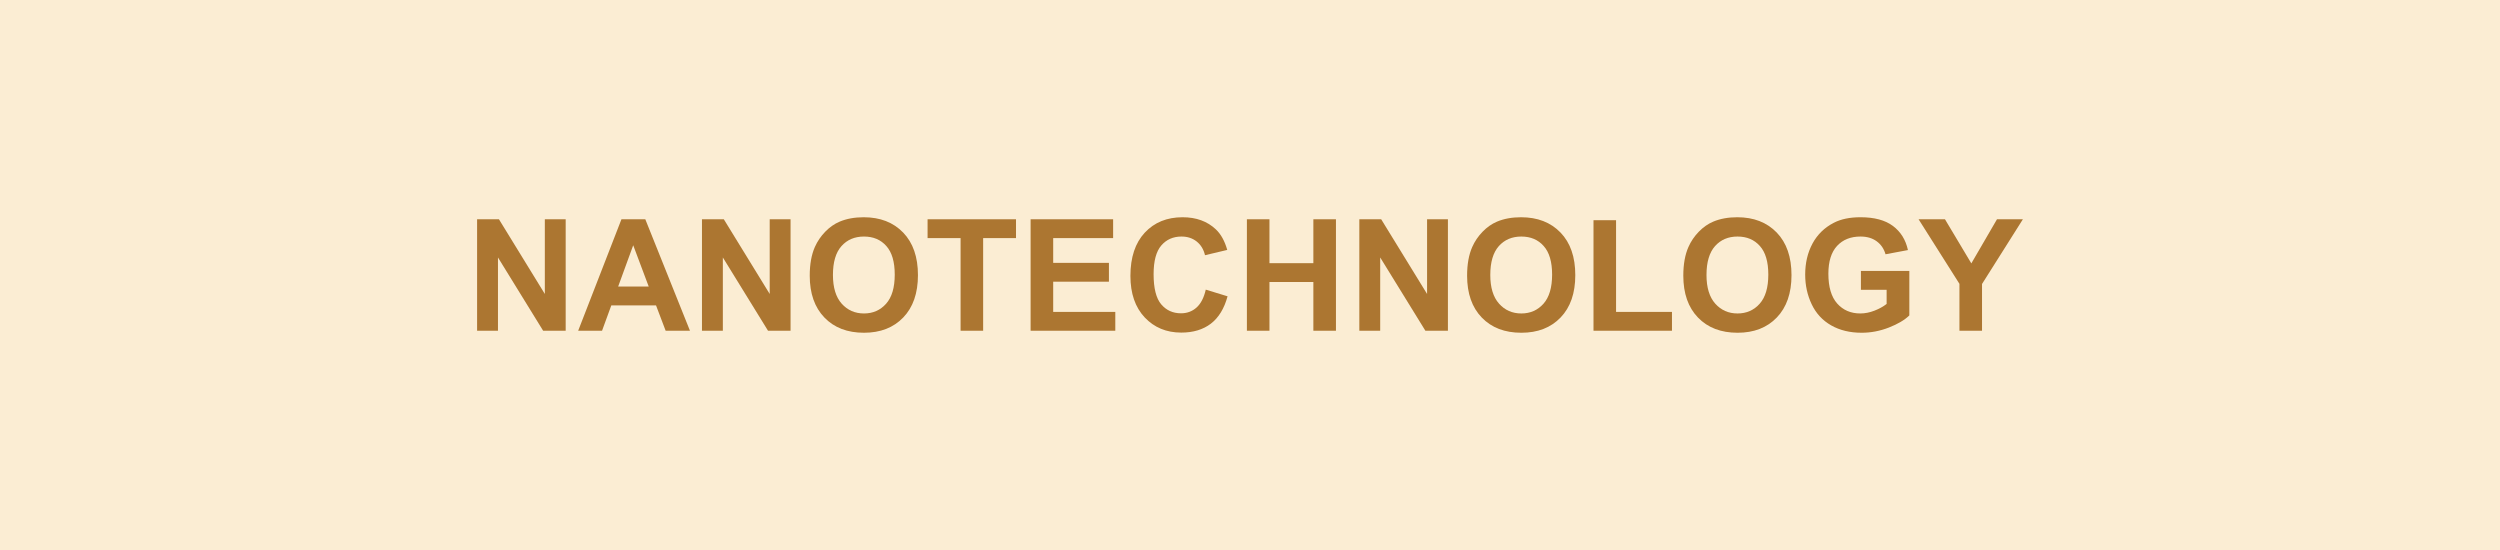 <?xml version="1.0" encoding="UTF-8"?>
<!DOCTYPE svg PUBLIC "-//W3C//DTD SVG 1.0//EN" "http://www.w3.org/TR/2001/REC-SVG-20010904/DTD/svg10.dtd">
<!-- Creator: CorelDRAW 2020 (64-Bit) -->
<svg xmlns="http://www.w3.org/2000/svg" xml:space="preserve" width="700px" height="154px" version="1.0" style="shape-rendering:geometricPrecision; text-rendering:geometricPrecision; image-rendering:optimizeQuality; fill-rule:evenodd; clip-rule:evenodd"
viewBox="0 0 112.463 24.742"
 xmlns:xlink="http://www.w3.org/1999/xlink"
 xmlns:xodm="http://www.corel.com/coreldraw/odm/2003">
 <defs>
  <style type="text/css">
   <![CDATA[
    .fil0 {fill:#FBEDD3}
    .fil1 {fill:#AC7631;fill-rule:nonzero}
   ]]>
  </style>
 </defs>
 <g id="Layer_x0020_1">
  <g id="_3067151634976">
   <rect class="fil0" width="112.463" height="24.742"/>
   <path class="fil1" d="M21.462 14.878l0 -5.014 0.983 0 2.064 3.36 0 -3.36 0.938 0 0 5.014 -1.014 0 -2.032 -3.296 0 3.296 -0.939 0z"/>
   <path id="1" class="fil1" d="M31.038 14.878l-1.094 0 -0.433 -1.141 -2.011 0 -0.417 1.141 -1.074 0 1.947 -5.014 1.073 0 2.009 5.014zm-1.856 -1.989l-0.697 -1.856 -0.677 1.856 1.374 0z"/>
   <path id="2" class="fil1" d="M31.578 14.878l0 -5.014 0.983 0 2.064 3.36 0 -3.36 0.938 0 0 5.014 -1.014 0 -2.032 -3.296 0 3.296 -0.939 0z"/>
   <path id="3" class="fil1" d="M36.426 12.401c0,-0.511 0.077,-0.941 0.23,-1.288 0.113,-0.256 0.27,-0.486 0.467,-0.689 0.197,-0.203 0.413,-0.354 0.648,-0.453 0.313,-0.132 0.673,-0.198 1.082,-0.198 0.74,0 1.331,0.229 1.775,0.688 0.444,0.46 0.666,1.099 0.666,1.917 0,0.811 -0.221,1.446 -0.661,1.904 -0.44,0.459 -1.03,0.687 -1.766,0.687 -0.746,0 -1.34,-0.227 -1.78,-0.684 -0.44,-0.455 -0.661,-1.083 -0.661,-1.884zm1.044 -0.034c0,0.569 0.132,1 0.394,1.294 0.263,0.293 0.597,0.44 1.001,0.44 0.405,0 0.736,-0.146 0.996,-0.437 0.26,-0.291 0.389,-0.728 0.389,-1.311 0,-0.575 -0.126,-1.005 -0.379,-1.287 -0.252,-0.284 -0.587,-0.425 -1.006,-0.425 -0.418,0 -0.756,0.144 -1.011,0.43 -0.256,0.287 -0.384,0.719 -0.384,1.296z"/>
   <path id="4" class="fil1" d="M43.212 14.878l0 -4.167 -1.485 0 0 -0.847 3.978 0 0 0.847 -1.478 0 0 4.167 -1.015 0z"/>
   <path id="5" class="fil1" d="M46.362 14.878l0 -5.014 3.712 0 0 0.847 -2.696 0 0 1.114 2.507 0 0 0.847 -2.507 0 0 1.359 2.794 0 0 0.847 -3.81 0z"/>
   <path id="6" class="fil1" d="M54.242 13.029l0.98 0.301c-0.15,0.553 -0.401,0.962 -0.752,1.231 -0.35,0.267 -0.793,0.401 -1.331,0.401 -0.667,0 -1.214,-0.227 -1.644,-0.682 -0.428,-0.456 -0.643,-1.078 -0.643,-1.868 0,-0.835 0.216,-1.484 0.646,-1.946 0.431,-0.462 0.999,-0.693 1.701,-0.693 0.614,0 1.113,0.182 1.496,0.545 0.228,0.214 0.399,0.523 0.513,0.925l-1.001 0.238c-0.06,-0.259 -0.184,-0.464 -0.372,-0.615 -0.189,-0.15 -0.417,-0.225 -0.686,-0.225 -0.372,0 -0.675,0.133 -0.906,0.4 -0.232,0.267 -0.348,0.698 -0.348,1.296 0,0.633 0.115,1.085 0.342,1.353 0.229,0.27 0.526,0.404 0.891,0.404 0.27,0 0.502,-0.085 0.696,-0.257 0.194,-0.172 0.334,-0.44 0.418,-0.808z"/>
   <path id="7" class="fil1" d="M56.092 14.878l0 -5.014 1.015 0 0 1.975 1.975 0 0 -1.975 1.016 0 0 5.014 -1.016 0 0 -2.192 -1.975 0 0 2.192 -1.015 0z"/>
   <path id="8" class="fil1" d="M61.15 14.878l0 -5.014 0.983 0 2.064 3.36 0 -3.36 0.938 0 0 5.014 -1.014 0 -2.033 -3.296 0 3.296 -0.938 0z"/>
   <path id="9" class="fil1" d="M65.998 12.401c0,-0.511 0.077,-0.941 0.23,-1.288 0.113,-0.256 0.269,-0.486 0.467,-0.689 0.197,-0.203 0.413,-0.354 0.647,-0.453 0.313,-0.132 0.674,-0.198 1.083,-0.198 0.74,0 1.33,0.229 1.775,0.688 0.444,0.46 0.665,1.099 0.665,1.917 0,0.811 -0.22,1.446 -0.66,1.904 -0.44,0.459 -1.03,0.687 -1.766,0.687 -0.746,0 -1.341,-0.227 -1.781,-0.684 -0.44,-0.455 -0.66,-1.083 -0.66,-1.884zm1.043 -0.034c0,0.569 0.132,1 0.395,1.294 0.262,0.293 0.596,0.44 1,0.44 0.405,0 0.737,-0.146 0.997,-0.437 0.259,-0.291 0.389,-0.728 0.389,-1.311 0,-0.575 -0.126,-1.005 -0.38,-1.287 -0.252,-0.284 -0.587,-0.425 -1.006,-0.425 -0.418,0 -0.755,0.144 -1.011,0.43 -0.255,0.287 -0.384,0.719 -0.384,1.296z"/>
   <path id="10" class="fil1" d="M71.684 14.878l0 -4.972 1.015 0 0 4.125 2.515 0 0 0.847 -3.53 0z"/>
   <path id="11" class="fil1" d="M75.724 12.401c0,-0.511 0.077,-0.941 0.23,-1.288 0.113,-0.256 0.269,-0.486 0.467,-0.689 0.197,-0.203 0.413,-0.354 0.648,-0.453 0.312,-0.132 0.673,-0.198 1.082,-0.198 0.74,0 1.33,0.229 1.775,0.688 0.444,0.46 0.665,1.099 0.665,1.917 0,0.811 -0.22,1.446 -0.66,1.904 -0.44,0.459 -1.03,0.687 -1.766,0.687 -0.746,0 -1.34,-0.227 -1.781,-0.684 -0.44,-0.455 -0.66,-1.083 -0.66,-1.884zm1.043 -0.034c0,0.569 0.132,1 0.395,1.294 0.263,0.293 0.596,0.44 1,0.44 0.405,0 0.737,-0.146 0.997,-0.437 0.259,-0.291 0.389,-0.728 0.389,-1.311 0,-0.575 -0.126,-1.005 -0.38,-1.287 -0.252,-0.284 -0.587,-0.425 -1.006,-0.425 -0.418,0 -0.755,0.144 -1.011,0.43 -0.255,0.287 -0.384,0.719 -0.384,1.296z"/>
   <path id="12" class="fil1" d="M83.714 13.036l0 -0.847 2.178 0 0 2.001c-0.211,0.206 -0.518,0.387 -0.921,0.545 -0.401,0.156 -0.809,0.234 -1.222,0.234 -0.524,0 -0.98,-0.109 -1.37,-0.33 -0.389,-0.221 -0.682,-0.537 -0.878,-0.947 -0.196,-0.409 -0.294,-0.856 -0.294,-1.339 0,-0.522 0.109,-0.987 0.328,-1.395 0.219,-0.406 0.539,-0.719 0.96,-0.936 0.323,-0.167 0.722,-0.249 1.2,-0.249 0.623,0 1.109,0.13 1.459,0.392 0.35,0.262 0.575,0.623 0.675,1.085l-1.008 0.189c-0.07,-0.246 -0.203,-0.441 -0.398,-0.584 -0.194,-0.143 -0.437,-0.214 -0.729,-0.214 -0.441,0 -0.792,0.14 -1.053,0.421 -0.26,0.282 -0.391,0.698 -0.391,1.251 0,0.596 0.132,1.043 0.396,1.341 0.265,0.297 0.61,0.447 1.039,0.447 0.211,0 0.424,-0.042 0.636,-0.125 0.214,-0.083 0.396,-0.184 0.549,-0.303l0 -0.637 -1.156 0z"/>
   <path id="13" class="fil1" d="M88.146 14.878l0 -2.11 -1.838 -2.904 1.187 0 1.186 1.985 1.154 -1.985 1.165 0 -1.838 2.911 0 2.103 -1.016 0z"/>
  </g>
 </g>
</svg>
